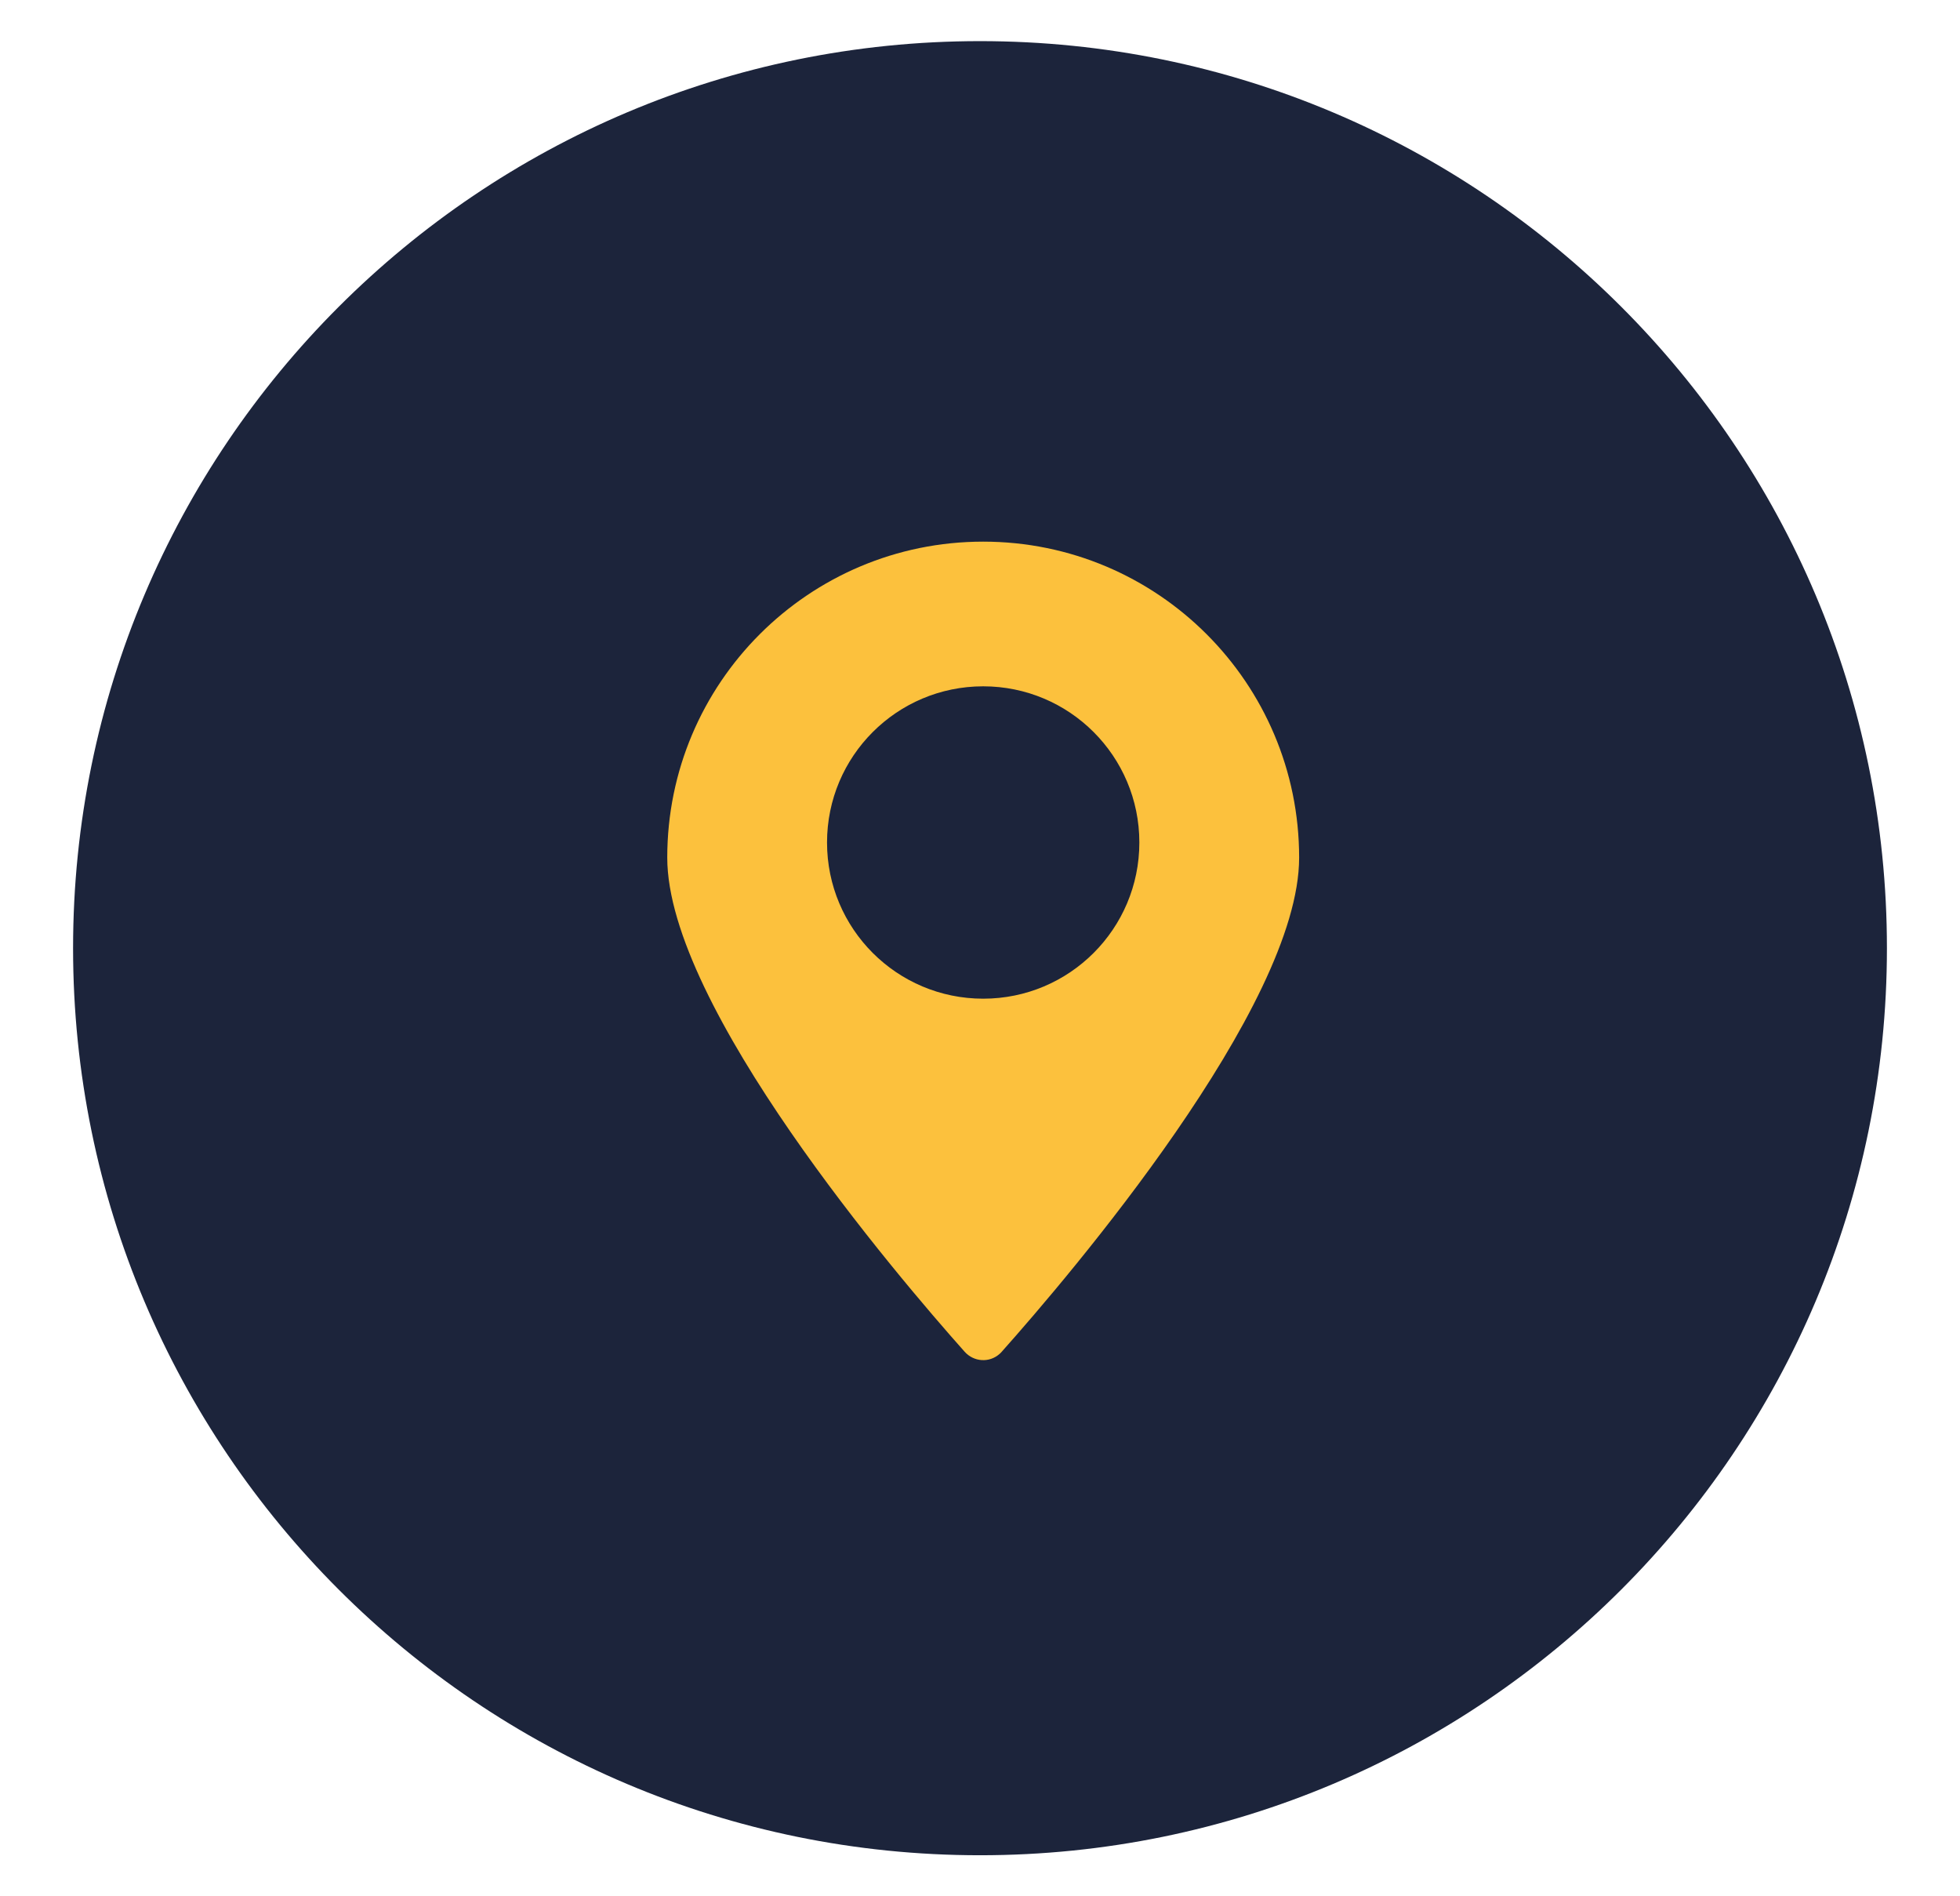 <svg xmlns="http://www.w3.org/2000/svg" id="Layer_1" viewBox="0 0 92 89"><defs><style>.cls-1{fill:#1c243b;}.cls-2{fill:#fcc13d;}</style></defs><g id="Group_16155"><g id="Group_5660"><g id="Group_5520"><path id="Path_36707" class="cls-1" d="M46,1.93c23.51,0,42.57,19.06,42.57,42.57s-19.06,42.57-42.57,42.57S3.43,68.01,3.43,44.5C3.43,20.99,22.49,1.93,46,1.93h0Z"></path></g><g id="Group_351"><path id="Path_2019" class="cls-2" d="M46.15,25.42c-8.19,0-14.83,6.64-14.83,14.83,0,6.98,10.78,19.62,13.96,23.19.43.48,1.16.53,1.64.1.03-.03.07-.06.1-.1,3.18-3.57,13.96-16.2,13.96-23.19,0-8.19-6.64-14.83-14.83-14.83h0ZM46.15,46.87c-4.05,0-7.33-3.28-7.33-7.33s3.28-7.33,7.33-7.33c4.05,0,7.33,3.28,7.33,7.33h0c0,4.05-3.28,7.33-7.33,7.33h0Z"></path></g></g></g></svg>